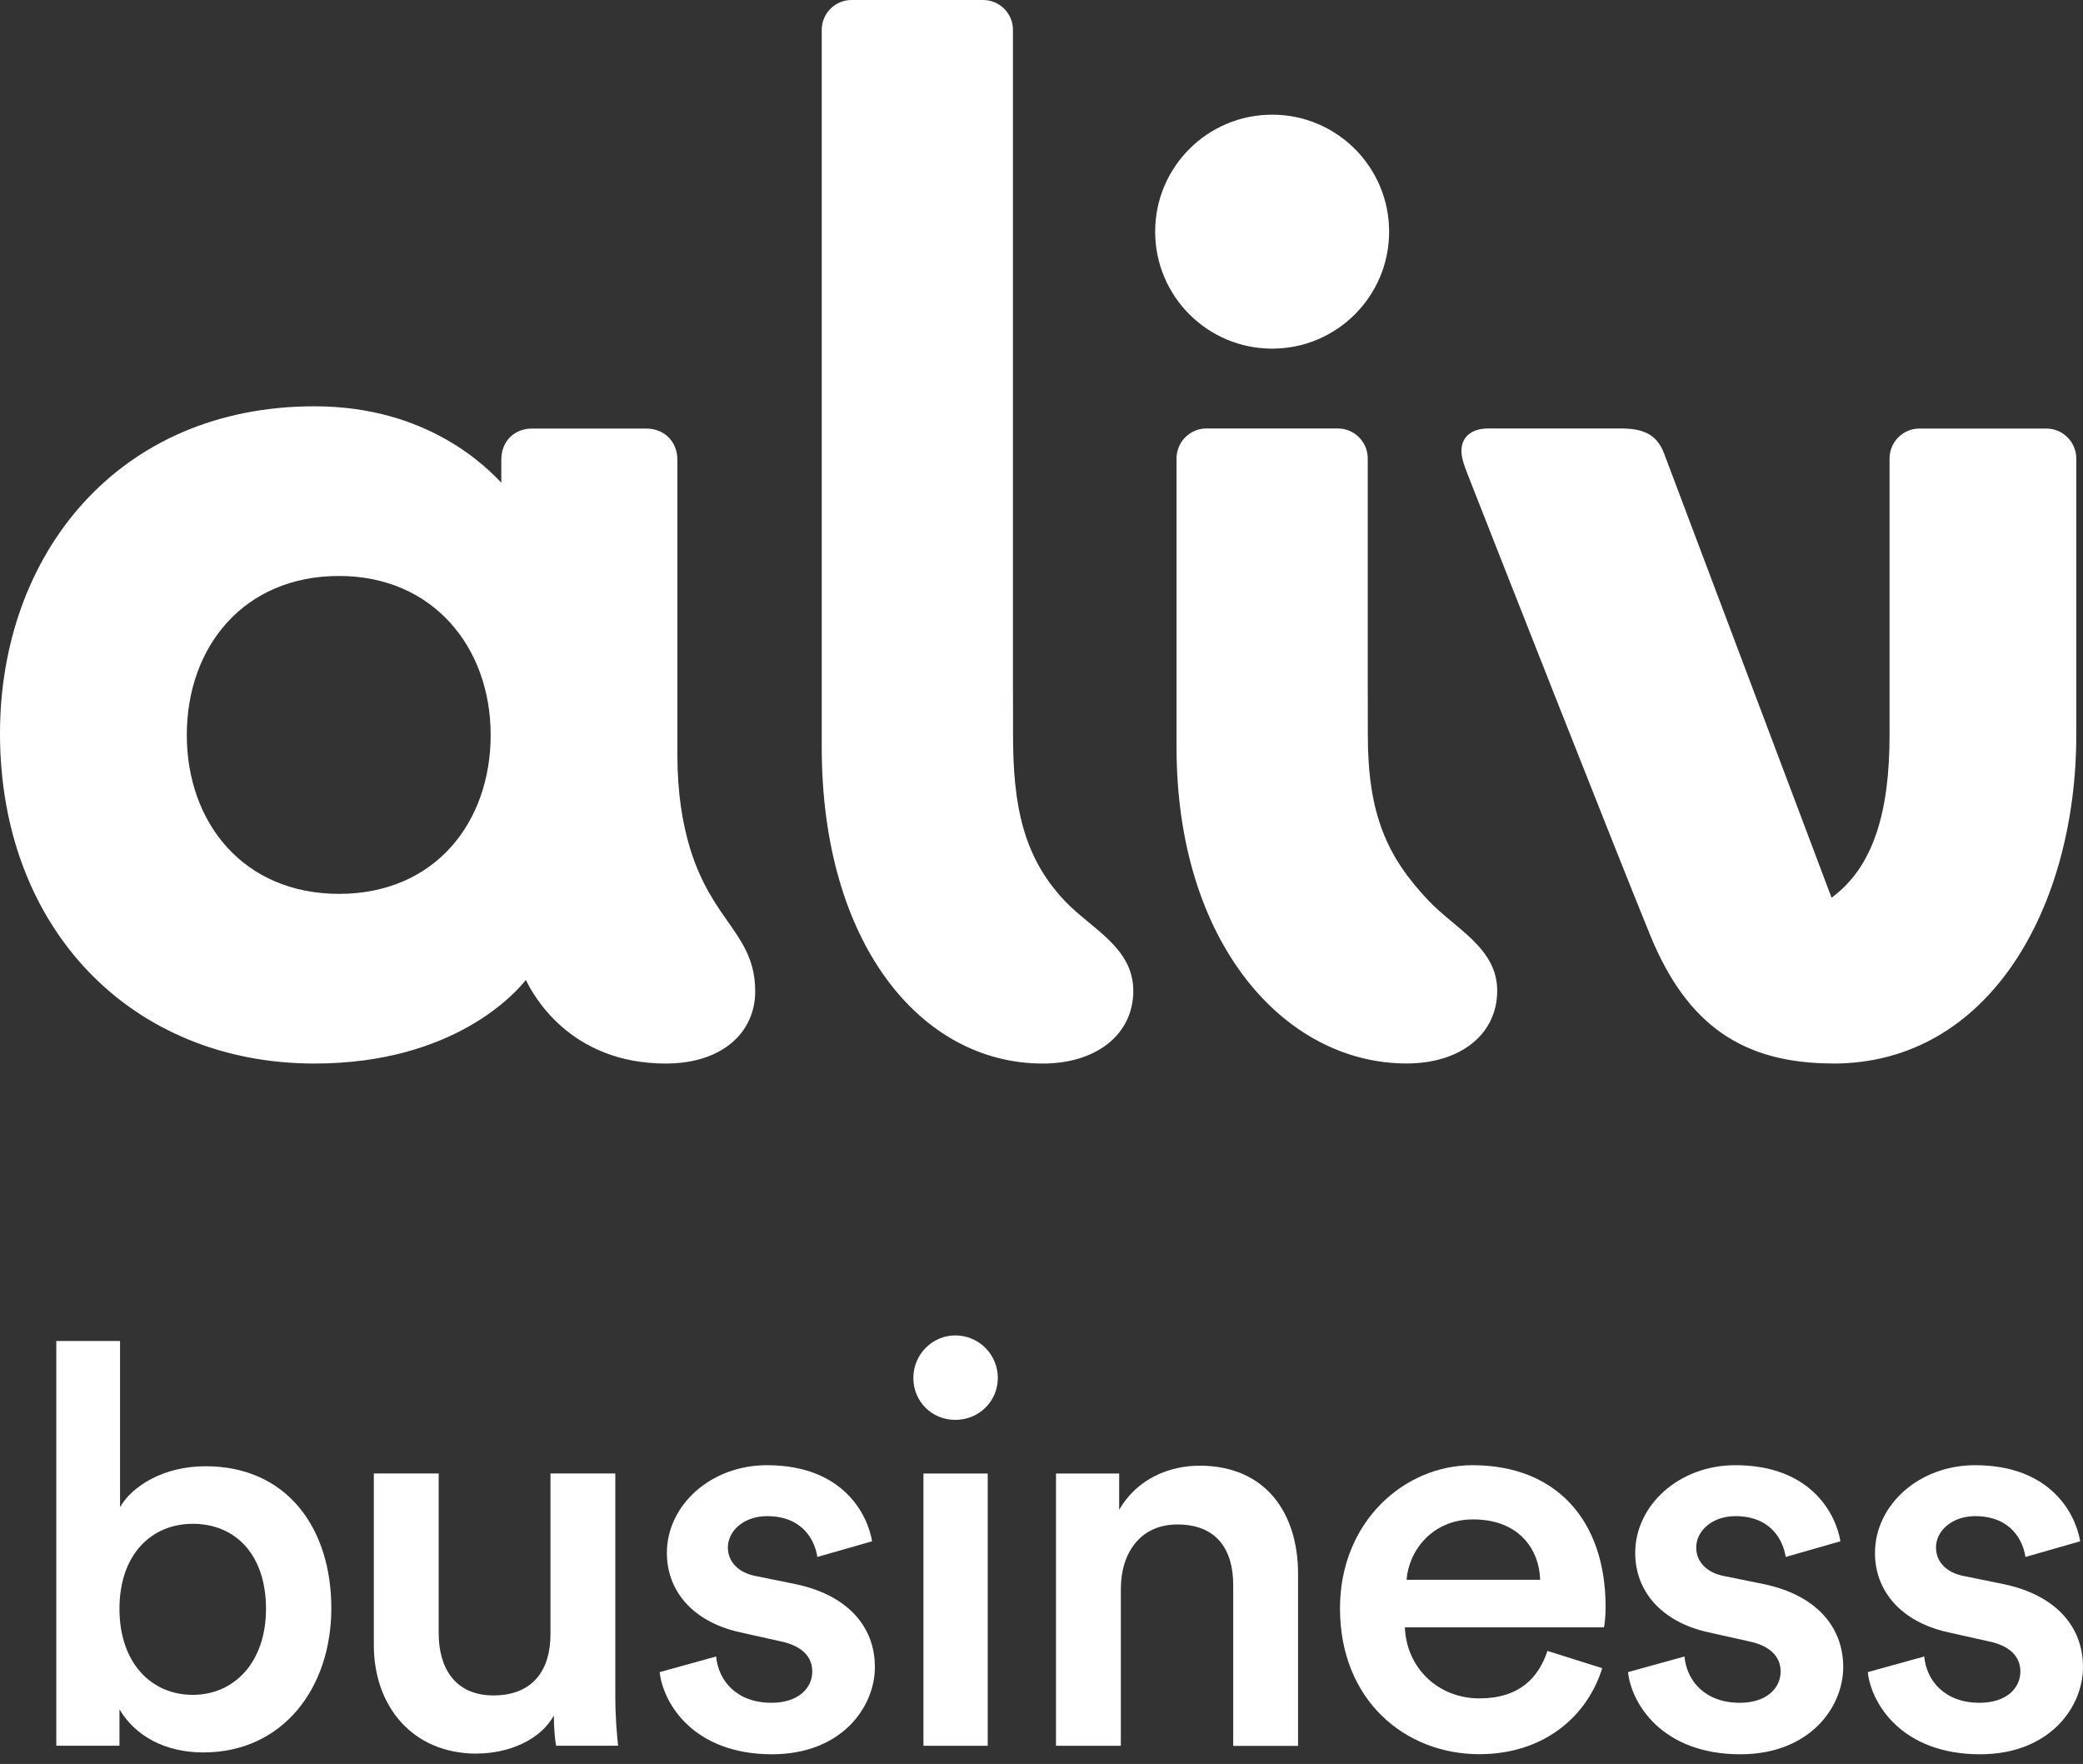 <svg width="124" height="105" viewBox="0 0 124 105" fill="none" xmlns="http://www.w3.org/2000/svg">
<rect x="0" y="0" width="124" height="105" fill="#333333" stroke="none"/>
<g clip-path="url(#clip0_1641_21095)">
<path d="M109.133 63.304C103.762 63.304 100.435 61.025 98.247 55.696C96.364 51.106 88.571 31.316 87.336 28.151C87.189 27.774 86.998 27.274 86.998 26.84C86.998 25.996 87.618 25.505 88.59 25.505H96.483C97.722 25.505 98.604 25.787 99.057 26.978C99.548 28.275 109.033 53.437 109.033 53.437C111.521 51.611 112.484 48.342 112.484 43.752V27.288C112.484 26.311 113.285 25.51 114.257 25.51H121.826C122.799 25.51 123.6 26.316 123.6 27.288V43.756C123.6 53.923 118.476 63.308 109.129 63.308M63.375 53.613C60.892 50.997 60.306 47.889 60.306 43.756C60.306 37.865 60.301 43.756 60.301 43.756V1.773C60.301 0.801 59.505 0 58.528 0H50.691C49.714 0 48.918 0.796 48.918 1.773V44.5C48.918 56.111 54.786 63.308 62.074 63.308C65.272 63.308 67.465 61.573 67.465 58.98C67.465 56.388 64.953 55.286 63.375 53.618M41.068 50.463C42.412 54.905 44.957 55.615 44.957 59.014C44.957 61.45 43.008 63.308 39.633 63.308C33.871 63.308 31.688 59.133 31.306 58.332C30.772 59.004 27.102 63.308 18.718 63.308C7.808 63.304 0 55.263 0 43.661C0 33.041 6.983 24.185 18.723 24.185C25.572 24.185 29.061 27.932 29.843 28.728V27.36C29.843 26.235 30.653 25.51 31.654 25.51H38.461C39.614 25.51 40.324 26.354 40.324 27.355V44.919C40.324 47.236 40.634 49.023 41.068 50.463ZM20.186 34.285C14.495 34.285 11.12 38.523 11.12 43.747C11.12 48.971 14.495 53.208 20.186 53.208C25.877 53.208 29.209 48.971 29.209 43.747C29.209 38.523 25.768 34.285 20.186 34.285ZM75.73 6.826C71.883 6.826 68.766 9.943 68.766 13.789C68.766 17.636 71.883 20.753 75.73 20.753C79.576 20.753 82.694 17.636 82.694 13.789C82.694 9.943 79.576 6.826 75.73 6.826ZM89.128 58.976C89.128 61.569 86.941 63.304 83.737 63.304C76.45 63.304 70.039 56.106 70.039 44.495V27.283C70.039 26.311 70.835 25.505 71.812 25.505H79.648C80.62 25.505 81.421 26.306 81.421 27.283V43.752C81.421 43.752 81.426 37.865 81.426 43.752C81.426 48.447 82.555 50.992 85.039 53.609C86.617 55.277 89.128 56.426 89.128 58.971" fill="white"/>
<path d="M3.352 103.919V79.824H7.146V89.71C7.88 88.447 9.743 87.279 12.236 87.279C17.093 87.279 19.724 90.973 19.724 95.73C19.724 100.487 16.831 104.315 12.103 104.315C9.805 104.315 8.042 103.318 7.112 101.75V103.914H3.352V103.919ZM11.474 90.706C9.009 90.706 7.112 92.537 7.112 95.763C7.112 98.99 9.009 100.887 11.474 100.887C13.938 100.887 15.835 98.957 15.835 95.763C15.835 92.57 14.038 90.706 11.474 90.706Z" fill="white"/>
<path d="M28.379 104.386C24.518 104.386 22.254 101.526 22.254 97.927V87.708H26.115V97.227C26.115 99.224 27.044 100.921 29.375 100.921C31.706 100.921 32.769 99.424 32.769 97.293V87.708H36.63V100.954C36.63 102.284 36.73 103.318 36.796 103.914H33.102C33.036 103.547 32.969 102.785 32.969 102.117C32.168 103.581 30.271 104.381 28.374 104.381L28.379 104.386Z" fill="white"/>
<path d="M42.63 98.595C42.763 100.058 43.86 101.359 45.923 101.359C47.52 101.359 48.354 100.492 48.354 99.496C48.354 98.628 47.754 97.966 46.457 97.699L44.06 97.165C41.2 96.531 39.699 94.667 39.699 92.441C39.699 89.61 42.296 87.217 45.657 87.217C50.185 87.217 51.648 90.144 51.915 91.745L48.655 92.68C48.521 91.745 47.821 90.249 45.661 90.249C44.298 90.249 43.331 91.116 43.331 92.112C43.331 92.98 43.965 93.609 44.961 93.809L47.425 94.31C50.485 94.977 52.082 96.841 52.082 99.234C52.082 101.626 50.085 104.424 45.957 104.424C41.262 104.424 39.465 101.364 39.27 99.534L42.63 98.604V98.595Z" fill="white"/>
<path d="M56.869 79.491C58.265 79.491 59.4 80.62 59.4 82.022C59.4 83.423 58.27 84.519 56.869 84.519C55.467 84.519 54.371 83.423 54.371 82.022C54.371 80.62 55.501 79.491 56.869 79.491ZM54.972 103.919V87.713H58.799V103.919H54.972Z" fill="white"/>
<path d="M66.724 103.919H62.863V87.713H66.624V89.877C67.687 88.013 69.617 87.246 71.414 87.246C75.375 87.246 77.272 90.106 77.272 93.671V103.924H73.412V94.338C73.412 92.341 72.511 90.745 70.085 90.745C67.887 90.745 66.724 92.441 66.724 94.572V103.924V103.919Z" fill="white"/>
<path d="M95.38 99.295C94.512 102.122 91.953 104.419 88.058 104.419C83.664 104.419 79.769 101.226 79.769 95.735C79.769 90.611 83.564 87.217 87.658 87.217C92.649 87.217 95.58 90.511 95.58 95.639C95.58 96.273 95.513 96.803 95.48 96.869H83.63C83.731 99.334 85.661 101.097 88.058 101.097C90.456 101.097 91.586 99.867 92.12 98.271L95.38 99.3V99.295ZM91.686 94.038C91.619 92.141 90.356 90.444 87.691 90.444C85.26 90.444 83.864 92.308 83.731 94.038H91.686Z" fill="white"/>
<path d="M100.274 98.595C100.408 100.058 101.504 101.359 103.568 101.359C105.165 101.359 105.999 100.492 105.999 99.496C105.999 98.628 105.398 97.966 104.102 97.699L101.704 97.165C98.844 96.531 97.343 94.667 97.343 92.441C97.343 89.61 99.941 87.217 103.301 87.217C107.829 87.217 109.293 90.144 109.56 91.745L106.299 92.68C106.166 91.745 105.465 90.249 103.306 90.249C101.943 90.249 100.975 91.116 100.975 92.112C100.975 92.98 101.609 93.609 102.605 93.809L105.07 94.31C108.13 94.977 109.726 96.841 109.726 99.234C109.726 101.626 107.729 104.424 103.601 104.424C98.906 104.424 97.109 101.364 96.914 99.534L100.274 98.604V98.595Z" fill="white"/>
<path d="M114.548 98.595C114.681 100.058 115.778 101.359 117.842 101.359C119.438 101.359 120.272 100.492 120.272 99.496C120.272 98.628 119.672 97.966 118.375 97.699L115.978 97.165C113.118 96.531 111.616 94.667 111.616 92.441C111.616 89.61 114.214 87.217 117.575 87.217C122.103 87.217 123.566 90.144 123.833 91.745L120.573 92.68C120.439 91.745 119.739 90.249 117.579 90.249C116.216 90.249 115.249 91.116 115.249 92.112C115.249 92.98 115.882 93.609 116.879 93.809L119.343 94.31C122.403 94.977 124 96.841 124 99.234C124 101.626 122.003 104.424 117.875 104.424C113.18 104.424 111.383 101.364 111.188 99.534L114.548 98.604V98.595Z" fill="white"/>
</g>
<defs>
<clipPath id="clip0_1641_21095">
<rect width="124" height="104.419" fill="white"/>
</clipPath>
</defs>
</svg>
